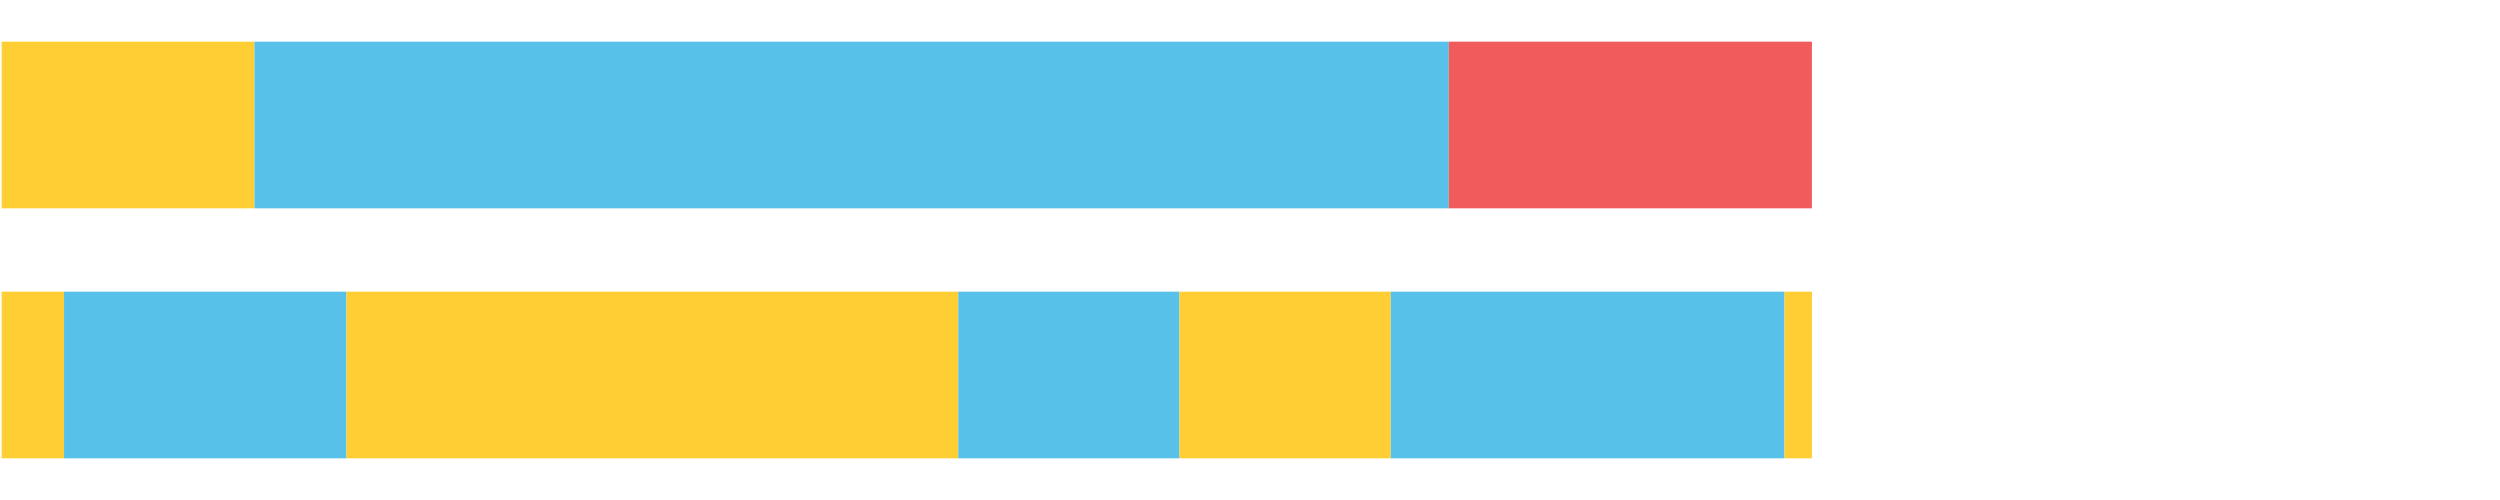 <?xml version="1.0" encoding="UTF-8"?>
<svg xmlns="http://www.w3.org/2000/svg" xmlns:xlink="http://www.w3.org/1999/xlink" width="1080pt" height="216pt" viewBox="0 0 1080 216" version="1.1">
<g><path style="stroke:none;fill-rule:nonzero;fill:#FFCE34;fill-opacity:1;" d="M 0.71 18 L 0.71 90 L 109.93 90 L 109.93 18 Z M 0.71 18"/><path style="stroke:none;fill-rule:nonzero;fill:#57C1E9;fill-opacity:1;" d="M 109.93 18 L 109.93 90 L 625.879 90 L 625.879 18 Z M 109.93 18"/><path style="stroke:none;fill-rule:nonzero;fill:#F15B5C;fill-opacity:1;" d="M 625.879 18 L 625.879 90 L 782.752 90 L 782.752 18 Z M 625.879 18"/><path style="stroke:none;fill-rule:nonzero;fill:#FFCE34;fill-opacity:1;" d="M 0.71 126 L 0.71 198 L 27.665 198 L 27.665 126 Z M 0.71 126"/><path style="stroke:none;fill-rule:nonzero;fill:#57C1E9;fill-opacity:1;" d="M 27.665 126 L 27.665 198 L 149.662 198 L 149.662 126 Z M 27.665 126"/><path style="stroke:none;fill-rule:nonzero;fill:#FFCE34;fill-opacity:1;" d="M 149.662 126 L 149.662 198 L 413.966 198 L 413.966 126 Z M 149.662 126"/><path style="stroke:none;fill-rule:nonzero;fill:#57C1E9;fill-opacity:1;" d="M 413.966 126 L 413.966 198 L 509.526 198 L 509.526 126 Z M 413.966 126"/><path style="stroke:none;fill-rule:nonzero;fill:#FFCE34;fill-opacity:1;" d="M 509.526 126 L 509.526 198 L 600.812 198 L 600.812 126 Z M 509.526 126"/><path style="stroke:none;fill-rule:nonzero;fill:#57C1E9;fill-opacity:1;" d="M 600.812 126 L 600.812 198 L 770.903 198 L 770.903 126 Z M 600.812 126"/><path style="stroke:none;fill-rule:nonzero;fill:#FFCE34;fill-opacity:1;" d="M 770.903 126 L 770.903 198 L 782.752 198 L 782.752 126 Z M 770.903 126"/></g>
</svg>